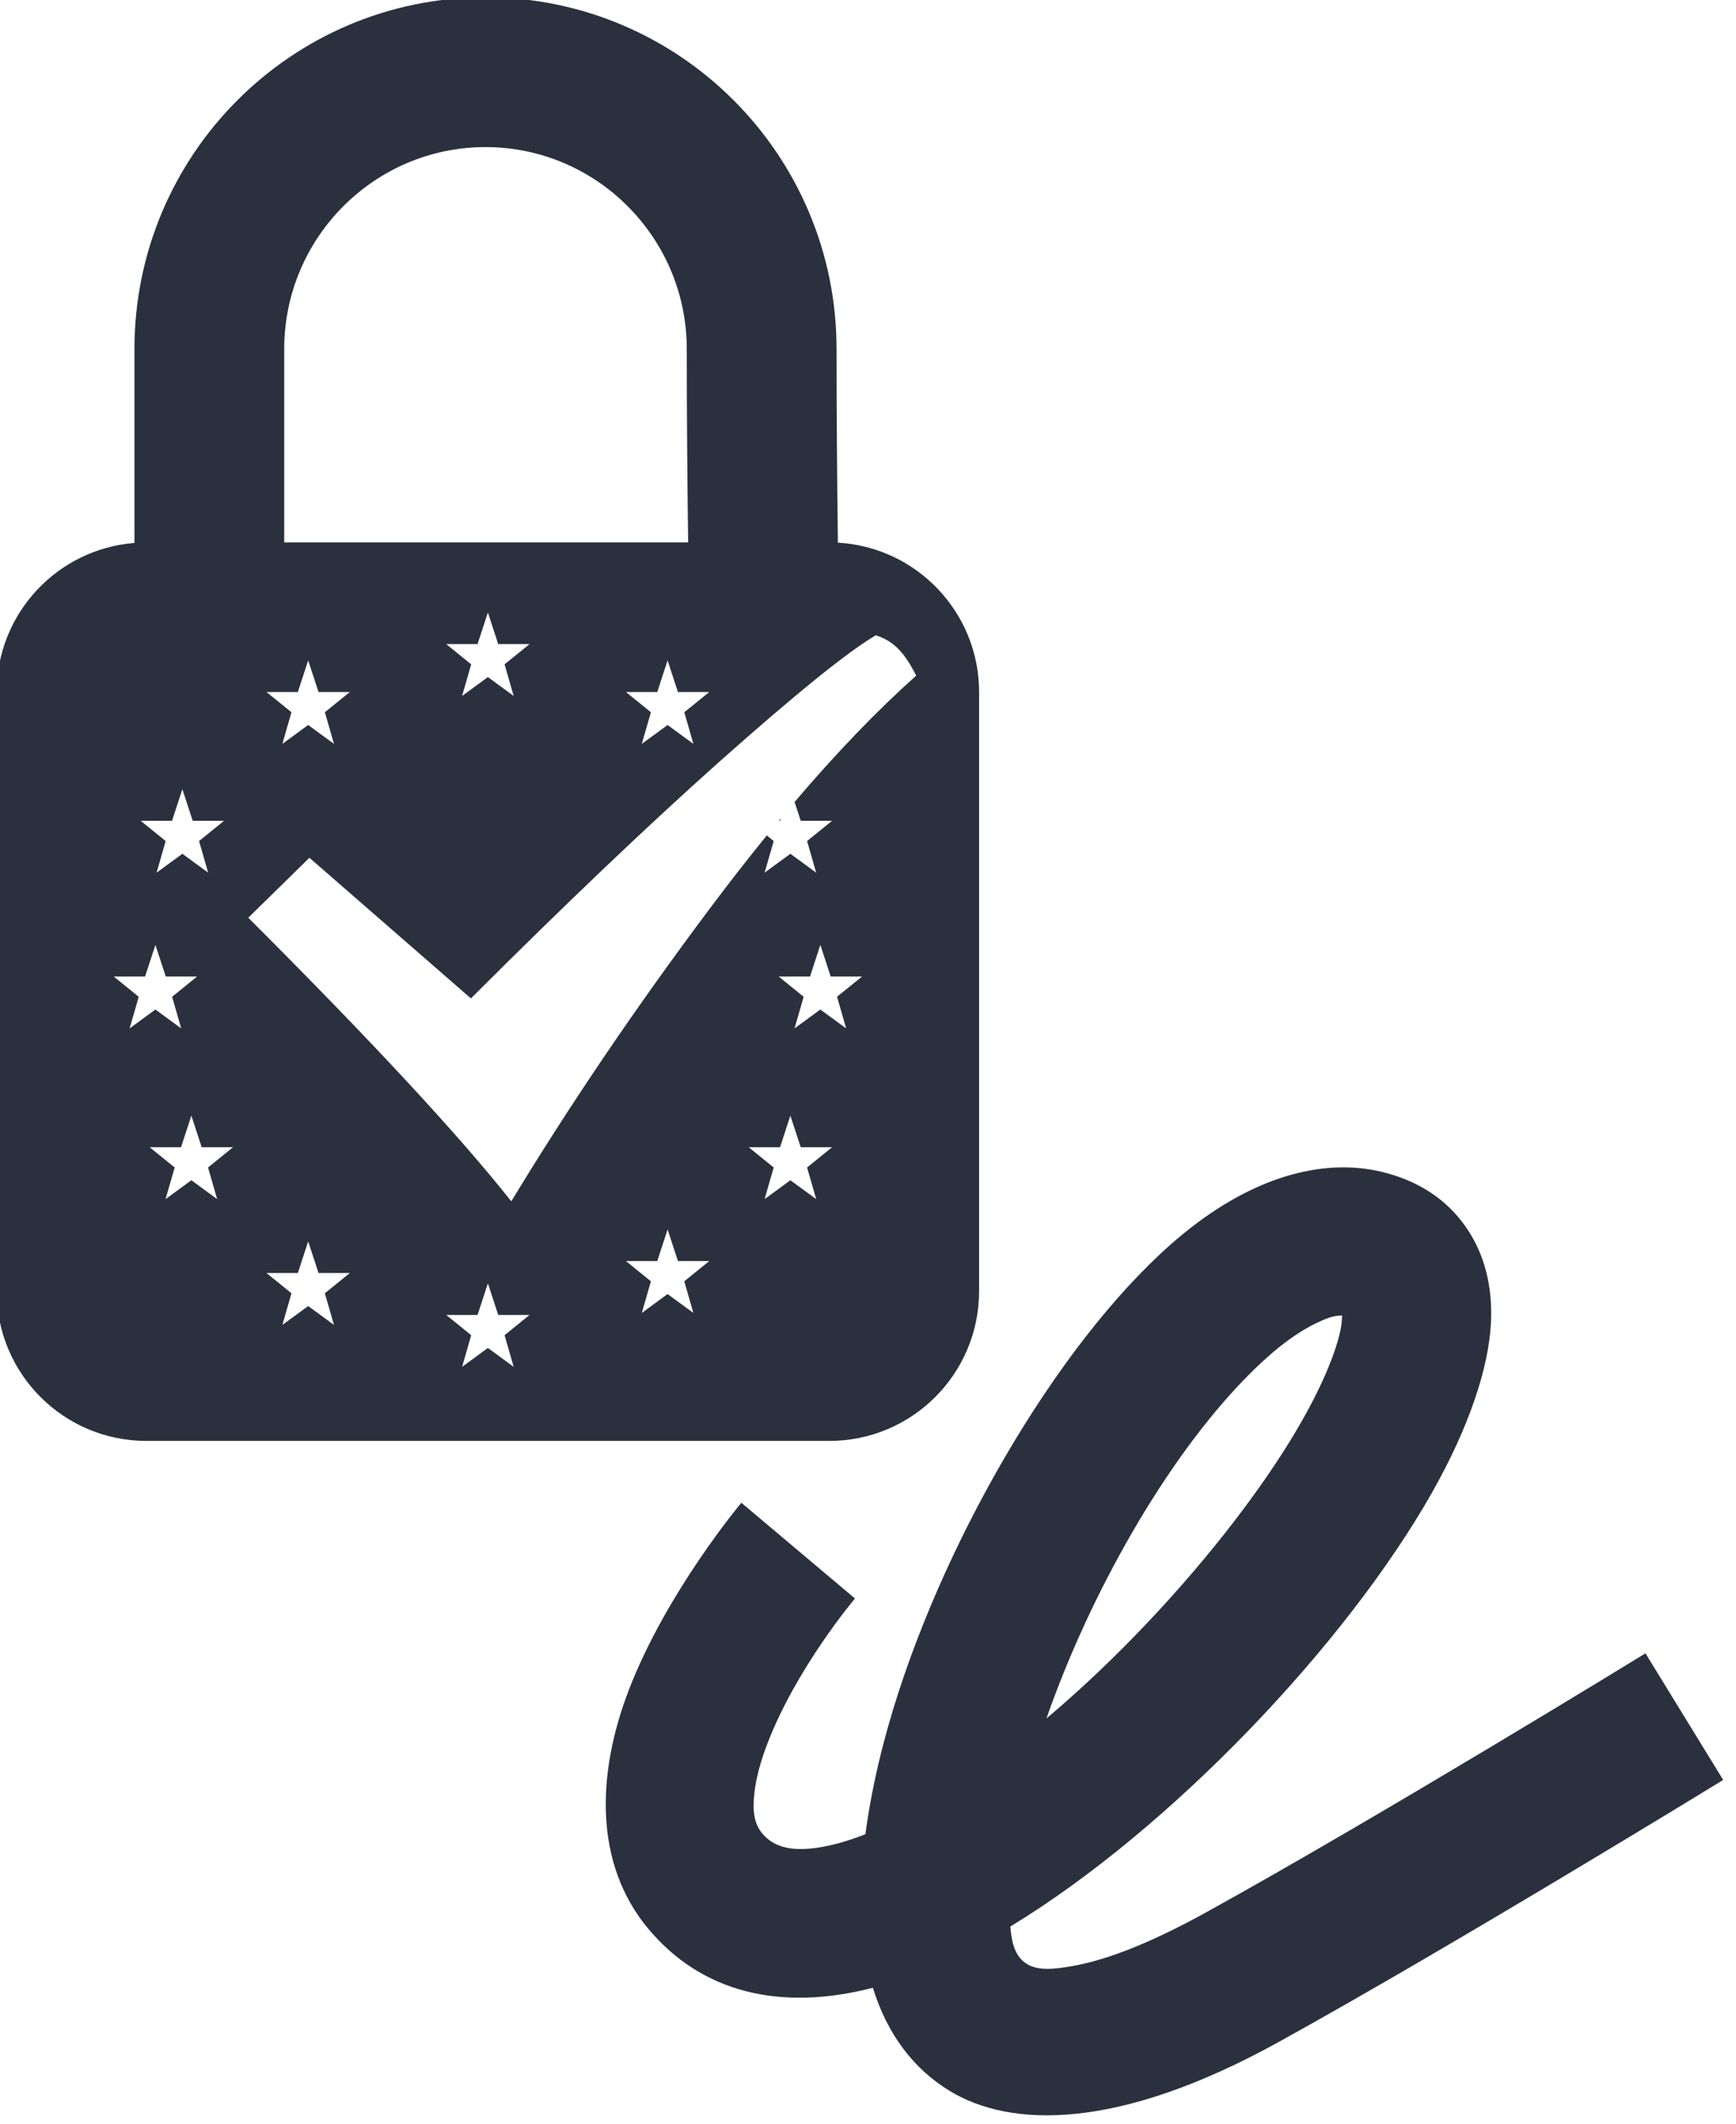 <?xml version="1.0" encoding="UTF-8" standalone="no"?>
<!DOCTYPE svg PUBLIC "-//W3C//DTD SVG 1.1//EN" "http://www.w3.org/Graphics/SVG/1.1/DTD/svg11.dtd">
<svg width="100%" height="100%" viewBox="0 0 76 93" version="1.1" xmlns="http://www.w3.org/2000/svg" xmlns:xlink="http://www.w3.org/1999/xlink" xml:space="preserve" xmlns:serif="http://www.serif.com/" style="fill-rule:evenodd;clip-rule:evenodd;stroke-linejoin:round;stroke-miterlimit:2;">
    <g transform="matrix(1,0,0,1,-646.463,-366.035)">
        <g transform="matrix(0.777,0,0,0.777,130.669,-46.571)">
            <path d="M711.038,561.603C715.473,561.854 718.993,565.528 718.993,570.027L718.993,603.778C718.993,608.436 715.216,612.217 710.556,612.217L672.077,612.217C667.417,612.217 663.64,608.44 663.64,603.778L663.64,570.027C663.64,565.595 667.059,561.961 671.403,561.618L671.403,550.693C671.403,539.748 680.258,530.874 691.182,530.874C702.105,530.874 710.962,539.748 710.962,550.693C710.962,554.557 710.995,558.333 711.038,561.603ZM681.774,602.757L681.191,600.976L680.609,602.757L678.843,602.757L680.25,603.897L679.738,605.68L681.191,604.617L682.644,605.68L682.131,603.897L683.538,602.757L681.774,602.757ZM702.025,602.083L701.442,600.3L700.86,602.083L699.095,602.083L700.502,603.223L699.989,605.005L701.442,603.942L702.895,605.005L702.382,603.223L703.789,602.083L702.025,602.083ZM707.031,578.099L707.421,578.415L706.908,580.197L708.36,579.134L709.813,580.197L709.301,578.415L710.709,577.276L708.944,577.276L708.597,576.215C710.981,573.415 713.264,571.042 715.449,569.096C714.669,567.536 713.991,567.097 713.174,566.822C711.614,567.731 708.668,570.113 704.334,573.968C700.305,577.562 695.647,582.001 690.36,587.283L681.261,579.358L677.816,582.736C684.749,589.664 689.688,594.991 692.635,598.716C695.972,593.216 699.709,587.706 703.847,582.184C704.926,580.744 705.988,579.382 707.031,578.099ZM707.74,577.235L707.824,577.134L707.778,577.276L707.707,577.276L707.74,577.235ZM708.944,595.67L708.36,593.888L707.778,595.67L706.014,595.67L707.42,596.809L706.908,598.592L708.36,597.529L709.814,598.592L709.301,596.809L710.709,595.67L708.944,595.67ZM675.192,595.67L674.61,593.888L674.027,595.67L672.262,595.67L673.669,596.809L673.156,598.592L674.61,597.529L676.062,598.592L675.549,596.809L676.957,595.67L675.192,595.67ZM672.585,587.909L674.037,588.973L673.525,587.19L674.931,586.05L673.167,586.05L672.585,584.268L672.002,586.05L670.236,586.05L671.644,587.191L671.131,588.974L672.585,587.909ZM712.397,586.05L710.631,586.05L710.049,584.268L709.466,586.05L707.701,586.05L709.108,587.191L708.595,588.972L710.049,587.909L711.502,588.972L710.989,587.189L712.397,586.05ZM672.651,580.197L674.103,579.134L675.556,580.197L675.043,578.415L676.451,577.276L674.686,577.276L674.103,575.493L673.52,577.276L671.755,577.276L673.162,578.415L672.651,580.197ZM691.182,539.313C684.929,539.313 679.841,544.418 679.841,550.693L679.841,561.588L702.6,561.588C702.556,558.306 702.523,554.534 702.523,550.693C702.523,544.418 697.436,539.313 691.182,539.313ZM701.442,568.236L700.86,570.018L699.095,570.018L700.502,571.158L699.988,572.94L701.442,571.877L702.895,572.94L702.383,571.158L703.79,570.018L702.024,570.018L701.442,568.236ZM691.317,565.536L690.734,567.318L688.969,567.318L690.376,568.459L689.863,570.24L691.317,569.177L692.77,570.24L692.257,568.459L693.664,567.318L691.899,567.318L691.317,565.536ZM681.191,568.237L680.609,570.018L678.843,570.018L680.25,571.158L679.738,572.94L681.191,571.877L682.644,572.94L682.132,571.158L683.538,570.018L681.774,570.018L681.191,568.237ZM691.9,605.119L691.317,603.338L690.734,605.119L688.97,605.119L690.376,606.26L689.864,608.043L691.317,606.979L692.77,608.043L692.257,606.26L693.664,605.119L691.9,605.119ZM712.589,634.378C712.919,631.855 713.56,629.118 714.475,626.311C717.765,616.213 724.523,605.156 730.991,600.152C734.784,597.218 738.649,596.215 741.974,597.13C744.146,597.728 745.618,598.906 746.581,600.406C747.457,601.77 747.923,603.478 747.835,605.499C747.723,608.089 746.584,611.461 744.522,615.11C739.713,623.62 729.832,634.062 720.753,639.581C720.828,640.518 721.026,641.289 721.691,641.693C722.311,642.071 723.172,642.001 724.276,641.804C726.298,641.443 728.777,640.443 731.814,638.765C741.579,633.371 756.539,624.186 756.539,624.186L760.918,631.321C760.918,631.321 745.757,640.627 735.862,646.093C726.763,651.119 720.745,650.917 717.339,648.844C715.284,647.594 713.807,645.625 713.009,643.031C707.796,644.376 703.346,643.314 700.325,639.671C697.317,636.043 697.427,631.019 699.255,626.258C701.38,620.726 705.598,615.702 705.598,615.702L712,621.096C712,621.096 708.716,624.975 707.071,629.259C706.705,630.211 706.42,631.182 706.325,632.126C706.244,632.925 706.26,633.713 706.769,634.327C707.432,635.126 708.393,635.284 709.459,635.189C710.442,635.101 711.491,634.81 712.589,634.378ZM722.788,627.857C726.689,624.563 730.441,620.569 733.438,616.652C735.753,613.628 737.615,610.653 738.676,608.068C738.991,607.301 739.23,606.58 739.367,605.914C739.414,605.684 739.438,605.386 739.451,605.154C738.965,605.132 738.461,605.351 737.926,605.613C736.628,606.248 735.315,607.334 733.996,608.686C729.516,613.279 725.256,620.787 722.788,627.857Z" style="fill:rgb(43,48,62);"/>
        </g>
    </g>
</svg>
